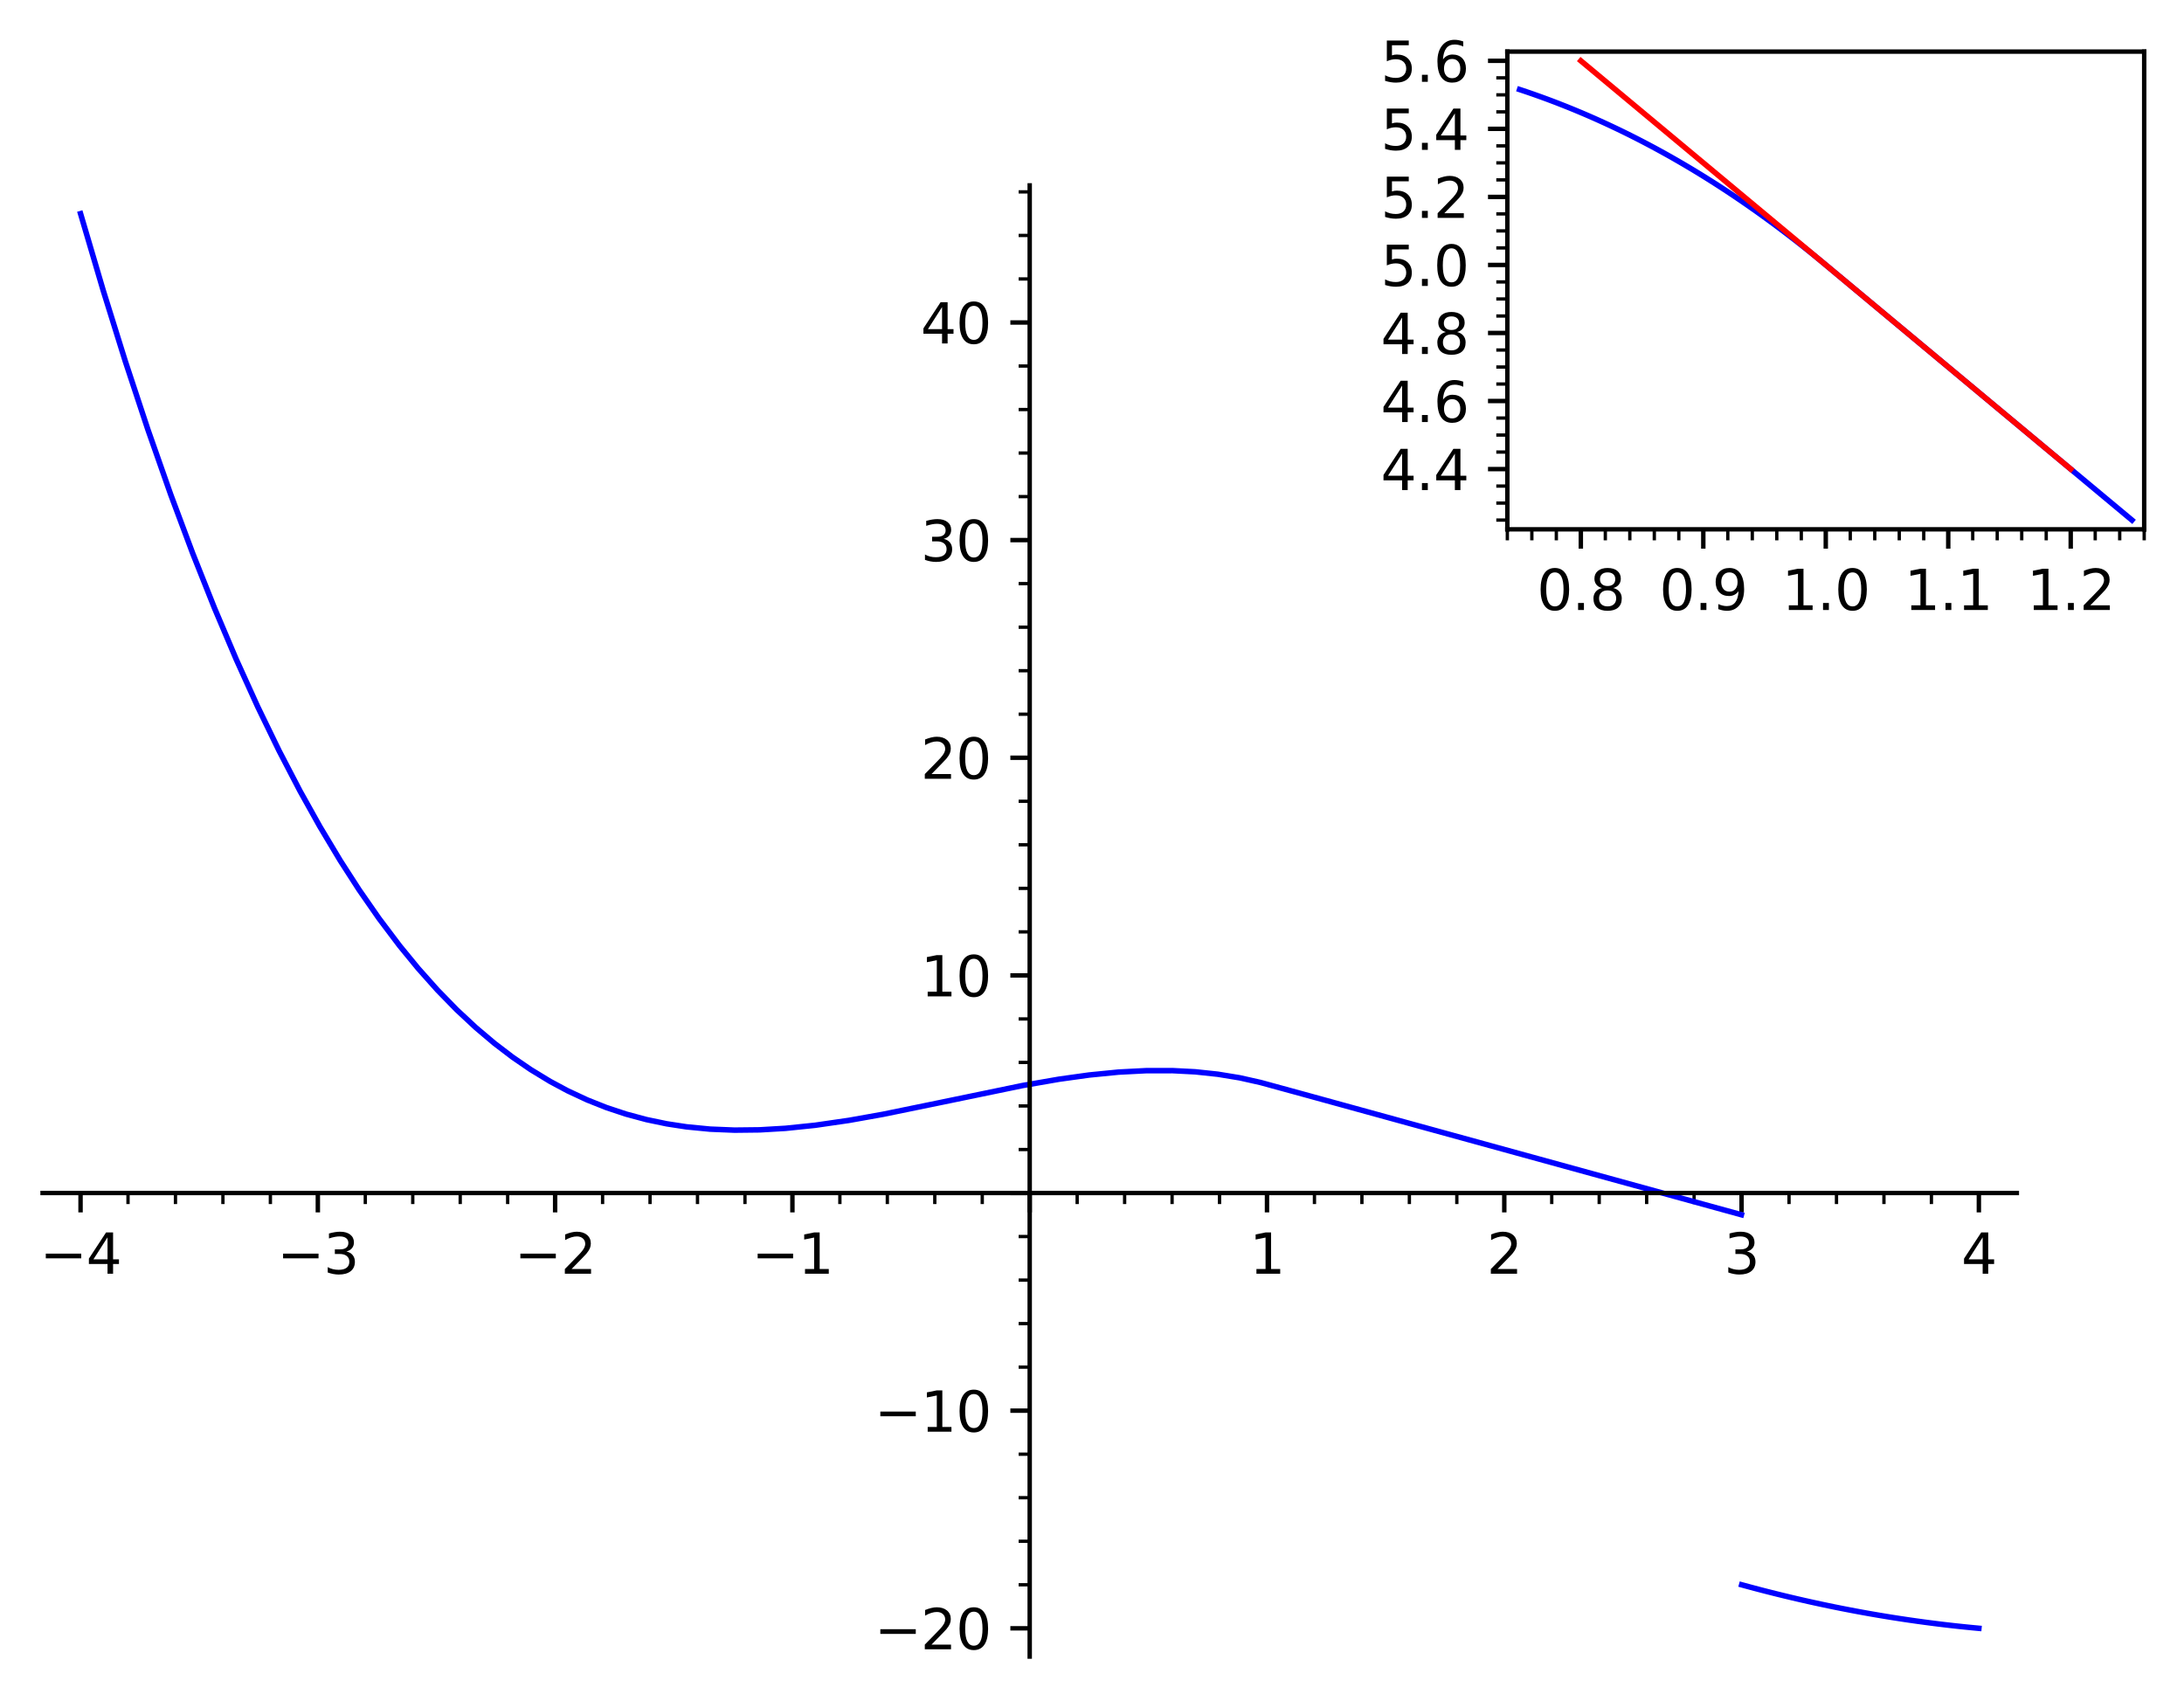 <?xml version="1.0" encoding="utf-8" standalone="no"?>
<!DOCTYPE svg PUBLIC "-//W3C//DTD SVG 1.1//EN"
  "http://www.w3.org/Graphics/SVG/1.1/DTD/svg11.dtd">
<svg xmlns:xlink="http://www.w3.org/1999/xlink" width="395.063pt" height="307.603pt" viewBox="0 0 395.063 307.603" xmlns="http://www.w3.org/2000/svg" version="1.1">
 <defs>
  <style type="text/css">*{stroke-linejoin: round; stroke-linecap: butt}</style>
 </defs>
 <g id="figure_1">
  <g id="patch_1">
   <path d="M 0 307.603 
L 395.063 307.603 
L 395.063 0 
L 0 0 
z
" style="fill: #ffffff"/>
  </g>
  <g id="axes_1">
   <g id="patch_2">
    <path d="M 7.703 299.642 
L 364.823 299.642 
L 364.823 33.53 
L 7.703 33.53 
z
" style="fill: #ffffff"/>
   </g>
   <g id="matplotlib.axis_1">
    <g id="xtick_1">
     <g id="line2d_1">
      <defs>
       <path id="m7dc0e9808e" d="M 0 0 
L 0 3.5 
" style="stroke: #000000; stroke-width: 0.8"/>
      </defs>
      <g>
       <use xlink:href="#m7dc0e9808e" x="14.571" y="215.793" style="stroke: #000000; stroke-width: 0.8"/>
      </g>
     </g>
     <g id="text_1">
      <!-- −4 -->
      <g transform="translate(7.2 230.391)scale(0.1 -0.1)">
       <defs>
        <path id="DejaVuSans-2212" d="M 678 2272 
L 4684 2272 
L 4684 1741 
L 678 1741 
L 678 2272 
z
" transform="scale(0.016)"/>
        <path id="DejaVuSans-34" d="M 2419 4116 
L 825 1625 
L 2419 1625 
L 2419 4116 
z
M 2253 4666 
L 3047 4666 
L 3047 1625 
L 3713 1625 
L 3713 1100 
L 3047 1100 
L 3047 0 
L 2419 0 
L 2419 1100 
L 313 1100 
L 313 1709 
L 2253 4666 
z
" transform="scale(0.016)"/>
       </defs>
       <use xlink:href="#DejaVuSans-2212"/>
       <use xlink:href="#DejaVuSans-34" x="83.789"/>
      </g>
     </g>
    </g>
    <g id="xtick_2">
     <g id="line2d_2">
      <g>
       <use xlink:href="#m7dc0e9808e" x="57.494" y="215.793" style="stroke: #000000; stroke-width: 0.8"/>
      </g>
     </g>
     <g id="text_2">
      <!-- −3 -->
      <g transform="translate(50.123 230.391)scale(0.1 -0.1)">
       <defs>
        <path id="DejaVuSans-33" d="M 2597 2516 
Q 3050 2419 3304 2112 
Q 3559 1806 3559 1356 
Q 3559 666 3084 287 
Q 2609 -91 1734 -91 
Q 1441 -91 1130 -33 
Q 819 25 488 141 
L 488 750 
Q 750 597 1062 519 
Q 1375 441 1716 441 
Q 2309 441 2620 675 
Q 2931 909 2931 1356 
Q 2931 1769 2642 2001 
Q 2353 2234 1838 2234 
L 1294 2234 
L 1294 2753 
L 1863 2753 
Q 2328 2753 2575 2939 
Q 2822 3125 2822 3475 
Q 2822 3834 2567 4026 
Q 2313 4219 1838 4219 
Q 1578 4219 1281 4162 
Q 984 4106 628 3988 
L 628 4550 
Q 988 4650 1302 4700 
Q 1616 4750 1894 4750 
Q 2613 4750 3031 4423 
Q 3450 4097 3450 3541 
Q 3450 3153 3228 2886 
Q 3006 2619 2597 2516 
z
" transform="scale(0.016)"/>
       </defs>
       <use xlink:href="#DejaVuSans-2212"/>
       <use xlink:href="#DejaVuSans-33" x="83.789"/>
      </g>
     </g>
    </g>
    <g id="xtick_3">
     <g id="line2d_3">
      <g>
       <use xlink:href="#m7dc0e9808e" x="100.417" y="215.793" style="stroke: #000000; stroke-width: 0.8"/>
      </g>
     </g>
     <g id="text_3">
      <!-- −2 -->
      <g transform="translate(93.046 230.391)scale(0.1 -0.1)">
       <defs>
        <path id="DejaVuSans-32" d="M 1228 531 
L 3431 531 
L 3431 0 
L 469 0 
L 469 531 
Q 828 903 1448 1529 
Q 2069 2156 2228 2338 
Q 2531 2678 2651 2914 
Q 2772 3150 2772 3378 
Q 2772 3750 2511 3984 
Q 2250 4219 1831 4219 
Q 1534 4219 1204 4116 
Q 875 4013 500 3803 
L 500 4441 
Q 881 4594 1212 4672 
Q 1544 4750 1819 4750 
Q 2544 4750 2975 4387 
Q 3406 4025 3406 3419 
Q 3406 3131 3298 2873 
Q 3191 2616 2906 2266 
Q 2828 2175 2409 1742 
Q 1991 1309 1228 531 
z
" transform="scale(0.016)"/>
       </defs>
       <use xlink:href="#DejaVuSans-2212"/>
       <use xlink:href="#DejaVuSans-32" x="83.789"/>
      </g>
     </g>
    </g>
    <g id="xtick_4">
     <g id="line2d_4">
      <g>
       <use xlink:href="#m7dc0e9808e" x="143.34" y="215.793" style="stroke: #000000; stroke-width: 0.8"/>
      </g>
     </g>
     <g id="text_4">
      <!-- −1 -->
      <g transform="translate(135.969 230.391)scale(0.1 -0.1)">
       <defs>
        <path id="DejaVuSans-31" d="M 794 531 
L 1825 531 
L 1825 4091 
L 703 3866 
L 703 4441 
L 1819 4666 
L 2450 4666 
L 2450 531 
L 3481 531 
L 3481 0 
L 794 0 
L 794 531 
z
" transform="scale(0.016)"/>
       </defs>
       <use xlink:href="#DejaVuSans-2212"/>
       <use xlink:href="#DejaVuSans-31" x="83.789"/>
      </g>
     </g>
    </g>
    <g id="xtick_5">
     <g id="line2d_5">
      <g>
       <use xlink:href="#m7dc0e9808e" x="186.263" y="215.793" style="stroke: #000000; stroke-width: 0.8"/>
      </g>
     </g>
    </g>
    <g id="xtick_6">
     <g id="line2d_6">
      <g>
       <use xlink:href="#m7dc0e9808e" x="229.186" y="215.793" style="stroke: #000000; stroke-width: 0.8"/>
      </g>
     </g>
     <g id="text_5">
      <!-- 1 -->
      <g transform="translate(226.005 230.391)scale(0.1 -0.1)">
       <use xlink:href="#DejaVuSans-31"/>
      </g>
     </g>
    </g>
    <g id="xtick_7">
     <g id="line2d_7">
      <g>
       <use xlink:href="#m7dc0e9808e" x="272.11" y="215.793" style="stroke: #000000; stroke-width: 0.8"/>
      </g>
     </g>
     <g id="text_6">
      <!-- 2 -->
      <g transform="translate(268.928 230.391)scale(0.1 -0.1)">
       <use xlink:href="#DejaVuSans-32"/>
      </g>
     </g>
    </g>
    <g id="xtick_8">
     <g id="line2d_8">
      <g>
       <use xlink:href="#m7dc0e9808e" x="315.033" y="215.793" style="stroke: #000000; stroke-width: 0.8"/>
      </g>
     </g>
     <g id="text_7">
      <!-- 3 -->
      <g transform="translate(311.851 230.391)scale(0.1 -0.1)">
       <use xlink:href="#DejaVuSans-33"/>
      </g>
     </g>
    </g>
    <g id="xtick_9">
     <g id="line2d_9">
      <g>
       <use xlink:href="#m7dc0e9808e" x="357.956" y="215.793" style="stroke: #000000; stroke-width: 0.8"/>
      </g>
     </g>
     <g id="text_8">
      <!-- 4 -->
      <g transform="translate(354.774 230.391)scale(0.1 -0.1)">
       <use xlink:href="#DejaVuSans-34"/>
      </g>
     </g>
    </g>
    <g id="xtick_10">
     <g id="line2d_10">
      <defs>
       <path id="mdee9c0d1fe" d="M 0 0 
L 0 2 
" style="stroke: #000000; stroke-width: 0.6"/>
      </defs>
      <g>
       <use xlink:href="#mdee9c0d1fe" x="23.156" y="215.793" style="stroke: #000000; stroke-width: 0.6"/>
      </g>
     </g>
    </g>
    <g id="xtick_11">
     <g id="line2d_11">
      <g>
       <use xlink:href="#mdee9c0d1fe" x="31.74" y="215.793" style="stroke: #000000; stroke-width: 0.6"/>
      </g>
     </g>
    </g>
    <g id="xtick_12">
     <g id="line2d_12">
      <g>
       <use xlink:href="#mdee9c0d1fe" x="40.325" y="215.793" style="stroke: #000000; stroke-width: 0.6"/>
      </g>
     </g>
    </g>
    <g id="xtick_13">
     <g id="line2d_13">
      <g>
       <use xlink:href="#mdee9c0d1fe" x="48.91" y="215.793" style="stroke: #000000; stroke-width: 0.6"/>
      </g>
     </g>
    </g>
    <g id="xtick_14">
     <g id="line2d_14">
      <g>
       <use xlink:href="#mdee9c0d1fe" x="66.079" y="215.793" style="stroke: #000000; stroke-width: 0.6"/>
      </g>
     </g>
    </g>
    <g id="xtick_15">
     <g id="line2d_15">
      <g>
       <use xlink:href="#mdee9c0d1fe" x="74.663" y="215.793" style="stroke: #000000; stroke-width: 0.6"/>
      </g>
     </g>
    </g>
    <g id="xtick_16">
     <g id="line2d_16">
      <g>
       <use xlink:href="#mdee9c0d1fe" x="83.248" y="215.793" style="stroke: #000000; stroke-width: 0.6"/>
      </g>
     </g>
    </g>
    <g id="xtick_17">
     <g id="line2d_17">
      <g>
       <use xlink:href="#mdee9c0d1fe" x="91.833" y="215.793" style="stroke: #000000; stroke-width: 0.6"/>
      </g>
     </g>
    </g>
    <g id="xtick_18">
     <g id="line2d_18">
      <g>
       <use xlink:href="#mdee9c0d1fe" x="109.002" y="215.793" style="stroke: #000000; stroke-width: 0.6"/>
      </g>
     </g>
    </g>
    <g id="xtick_19">
     <g id="line2d_19">
      <g>
       <use xlink:href="#mdee9c0d1fe" x="117.586" y="215.793" style="stroke: #000000; stroke-width: 0.6"/>
      </g>
     </g>
    </g>
    <g id="xtick_20">
     <g id="line2d_20">
      <g>
       <use xlink:href="#mdee9c0d1fe" x="126.171" y="215.793" style="stroke: #000000; stroke-width: 0.6"/>
      </g>
     </g>
    </g>
    <g id="xtick_21">
     <g id="line2d_21">
      <g>
       <use xlink:href="#mdee9c0d1fe" x="134.756" y="215.793" style="stroke: #000000; stroke-width: 0.6"/>
      </g>
     </g>
    </g>
    <g id="xtick_22">
     <g id="line2d_22">
      <g>
       <use xlink:href="#mdee9c0d1fe" x="151.925" y="215.793" style="stroke: #000000; stroke-width: 0.6"/>
      </g>
     </g>
    </g>
    <g id="xtick_23">
     <g id="line2d_23">
      <g>
       <use xlink:href="#mdee9c0d1fe" x="160.51" y="215.793" style="stroke: #000000; stroke-width: 0.6"/>
      </g>
     </g>
    </g>
    <g id="xtick_24">
     <g id="line2d_24">
      <g>
       <use xlink:href="#mdee9c0d1fe" x="169.094" y="215.793" style="stroke: #000000; stroke-width: 0.6"/>
      </g>
     </g>
    </g>
    <g id="xtick_25">
     <g id="line2d_25">
      <g>
       <use xlink:href="#mdee9c0d1fe" x="177.679" y="215.793" style="stroke: #000000; stroke-width: 0.6"/>
      </g>
     </g>
    </g>
    <g id="xtick_26">
     <g id="line2d_26">
      <g>
       <use xlink:href="#mdee9c0d1fe" x="194.848" y="215.793" style="stroke: #000000; stroke-width: 0.6"/>
      </g>
     </g>
    </g>
    <g id="xtick_27">
     <g id="line2d_27">
      <g>
       <use xlink:href="#mdee9c0d1fe" x="203.433" y="215.793" style="stroke: #000000; stroke-width: 0.6"/>
      </g>
     </g>
    </g>
    <g id="xtick_28">
     <g id="line2d_28">
      <g>
       <use xlink:href="#mdee9c0d1fe" x="212.017" y="215.793" style="stroke: #000000; stroke-width: 0.6"/>
      </g>
     </g>
    </g>
    <g id="xtick_29">
     <g id="line2d_29">
      <g>
       <use xlink:href="#mdee9c0d1fe" x="220.602" y="215.793" style="stroke: #000000; stroke-width: 0.6"/>
      </g>
     </g>
    </g>
    <g id="xtick_30">
     <g id="line2d_30">
      <g>
       <use xlink:href="#mdee9c0d1fe" x="237.771" y="215.793" style="stroke: #000000; stroke-width: 0.6"/>
      </g>
     </g>
    </g>
    <g id="xtick_31">
     <g id="line2d_31">
      <g>
       <use xlink:href="#mdee9c0d1fe" x="246.356" y="215.793" style="stroke: #000000; stroke-width: 0.6"/>
      </g>
     </g>
    </g>
    <g id="xtick_32">
     <g id="line2d_32">
      <g>
       <use xlink:href="#mdee9c0d1fe" x="254.94" y="215.793" style="stroke: #000000; stroke-width: 0.6"/>
      </g>
     </g>
    </g>
    <g id="xtick_33">
     <g id="line2d_33">
      <g>
       <use xlink:href="#mdee9c0d1fe" x="263.525" y="215.793" style="stroke: #000000; stroke-width: 0.6"/>
      </g>
     </g>
    </g>
    <g id="xtick_34">
     <g id="line2d_34">
      <g>
       <use xlink:href="#mdee9c0d1fe" x="280.694" y="215.793" style="stroke: #000000; stroke-width: 0.6"/>
      </g>
     </g>
    </g>
    <g id="xtick_35">
     <g id="line2d_35">
      <g>
       <use xlink:href="#mdee9c0d1fe" x="289.279" y="215.793" style="stroke: #000000; stroke-width: 0.6"/>
      </g>
     </g>
    </g>
    <g id="xtick_36">
     <g id="line2d_36">
      <g>
       <use xlink:href="#mdee9c0d1fe" x="297.863" y="215.793" style="stroke: #000000; stroke-width: 0.6"/>
      </g>
     </g>
    </g>
    <g id="xtick_37">
     <g id="line2d_37">
      <g>
       <use xlink:href="#mdee9c0d1fe" x="306.448" y="215.793" style="stroke: #000000; stroke-width: 0.6"/>
      </g>
     </g>
    </g>
    <g id="xtick_38">
     <g id="line2d_38">
      <g>
       <use xlink:href="#mdee9c0d1fe" x="323.617" y="215.793" style="stroke: #000000; stroke-width: 0.6"/>
      </g>
     </g>
    </g>
    <g id="xtick_39">
     <g id="line2d_39">
      <g>
       <use xlink:href="#mdee9c0d1fe" x="332.202" y="215.793" style="stroke: #000000; stroke-width: 0.6"/>
      </g>
     </g>
    </g>
    <g id="xtick_40">
     <g id="line2d_40">
      <g>
       <use xlink:href="#mdee9c0d1fe" x="340.786" y="215.793" style="stroke: #000000; stroke-width: 0.6"/>
      </g>
     </g>
    </g>
    <g id="xtick_41">
     <g id="line2d_41">
      <g>
       <use xlink:href="#mdee9c0d1fe" x="349.371" y="215.793" style="stroke: #000000; stroke-width: 0.6"/>
      </g>
     </g>
    </g>
   </g>
   <g id="matplotlib.axis_2">
    <g id="ytick_1">
     <g id="line2d_42">
      <defs>
       <path id="m6dda83e66e" d="M 0 0 
L -3.5 0 
" style="stroke: #000000; stroke-width: 0.8"/>
      </defs>
      <g>
       <use xlink:href="#m6dda83e66e" x="186.263" y="294.524" style="stroke: #000000; stroke-width: 0.8"/>
      </g>
     </g>
     <g id="text_9">
      <!-- −20 -->
      <g transform="translate(158.159 298.323)scale(0.1 -0.1)">
       <defs>
        <path id="DejaVuSans-30" d="M 2034 4250 
Q 1547 4250 1301 3770 
Q 1056 3291 1056 2328 
Q 1056 1369 1301 889 
Q 1547 409 2034 409 
Q 2525 409 2770 889 
Q 3016 1369 3016 2328 
Q 3016 3291 2770 3770 
Q 2525 4250 2034 4250 
z
M 2034 4750 
Q 2819 4750 3233 4129 
Q 3647 3509 3647 2328 
Q 3647 1150 3233 529 
Q 2819 -91 2034 -91 
Q 1250 -91 836 529 
Q 422 1150 422 2328 
Q 422 3509 836 4129 
Q 1250 4750 2034 4750 
z
" transform="scale(0.016)"/>
       </defs>
       <use xlink:href="#DejaVuSans-2212"/>
       <use xlink:href="#DejaVuSans-32" x="83.789"/>
       <use xlink:href="#DejaVuSans-30" x="147.412"/>
      </g>
     </g>
    </g>
    <g id="ytick_2">
     <g id="line2d_43">
      <g>
       <use xlink:href="#m6dda83e66e" x="186.263" y="255.158" style="stroke: #000000; stroke-width: 0.8"/>
      </g>
     </g>
     <g id="text_10">
      <!-- −10 -->
      <g transform="translate(158.159 258.958)scale(0.1 -0.1)">
       <use xlink:href="#DejaVuSans-2212"/>
       <use xlink:href="#DejaVuSans-31" x="83.789"/>
       <use xlink:href="#DejaVuSans-30" x="147.412"/>
      </g>
     </g>
    </g>
    <g id="ytick_3">
     <g id="line2d_44">
      <g>
       <use xlink:href="#m6dda83e66e" x="186.263" y="215.793" style="stroke: #000000; stroke-width: 0.8"/>
      </g>
     </g>
    </g>
    <g id="ytick_4">
     <g id="line2d_45">
      <g>
       <use xlink:href="#m6dda83e66e" x="186.263" y="176.427" style="stroke: #000000; stroke-width: 0.8"/>
      </g>
     </g>
     <g id="text_11">
      <!-- 10 -->
      <g transform="translate(166.538 180.226)scale(0.1 -0.1)">
       <use xlink:href="#DejaVuSans-31"/>
       <use xlink:href="#DejaVuSans-30" x="63.623"/>
      </g>
     </g>
    </g>
    <g id="ytick_5">
     <g id="line2d_46">
      <g>
       <use xlink:href="#m6dda83e66e" x="186.263" y="137.061" style="stroke: #000000; stroke-width: 0.8"/>
      </g>
     </g>
     <g id="text_12">
      <!-- 20 -->
      <g transform="translate(166.538 140.861)scale(0.1 -0.1)">
       <use xlink:href="#DejaVuSans-32"/>
       <use xlink:href="#DejaVuSans-30" x="63.623"/>
      </g>
     </g>
    </g>
    <g id="ytick_6">
     <g id="line2d_47">
      <g>
       <use xlink:href="#m6dda83e66e" x="186.263" y="97.696" style="stroke: #000000; stroke-width: 0.8"/>
      </g>
     </g>
     <g id="text_13">
      <!-- 30 -->
      <g transform="translate(166.538 101.495)scale(0.1 -0.1)">
       <use xlink:href="#DejaVuSans-33"/>
       <use xlink:href="#DejaVuSans-30" x="63.623"/>
      </g>
     </g>
    </g>
    <g id="ytick_7">
     <g id="line2d_48">
      <g>
       <use xlink:href="#m6dda83e66e" x="186.263" y="58.33" style="stroke: #000000; stroke-width: 0.8"/>
      </g>
     </g>
     <g id="text_14">
      <!-- 40 -->
      <g transform="translate(166.538 62.129)scale(0.1 -0.1)">
       <use xlink:href="#DejaVuSans-34"/>
       <use xlink:href="#DejaVuSans-30" x="63.623"/>
      </g>
     </g>
    </g>
    <g id="ytick_8">
     <g id="line2d_49">
      <defs>
       <path id="m996718f9a1" d="M 0 0 
L -2 0 
" style="stroke: #000000; stroke-width: 0.6"/>
      </defs>
      <g>
       <use xlink:href="#m996718f9a1" x="186.263" y="286.651" style="stroke: #000000; stroke-width: 0.6"/>
      </g>
     </g>
    </g>
    <g id="ytick_9">
     <g id="line2d_50">
      <g>
       <use xlink:href="#m996718f9a1" x="186.263" y="278.778" style="stroke: #000000; stroke-width: 0.6"/>
      </g>
     </g>
    </g>
    <g id="ytick_10">
     <g id="line2d_51">
      <g>
       <use xlink:href="#m996718f9a1" x="186.263" y="270.905" style="stroke: #000000; stroke-width: 0.6"/>
      </g>
     </g>
    </g>
    <g id="ytick_11">
     <g id="line2d_52">
      <g>
       <use xlink:href="#m996718f9a1" x="186.263" y="263.032" style="stroke: #000000; stroke-width: 0.6"/>
      </g>
     </g>
    </g>
    <g id="ytick_12">
     <g id="line2d_53">
      <g>
       <use xlink:href="#m996718f9a1" x="186.263" y="247.285" style="stroke: #000000; stroke-width: 0.6"/>
      </g>
     </g>
    </g>
    <g id="ytick_13">
     <g id="line2d_54">
      <g>
       <use xlink:href="#m996718f9a1" x="186.263" y="239.412" style="stroke: #000000; stroke-width: 0.6"/>
      </g>
     </g>
    </g>
    <g id="ytick_14">
     <g id="line2d_55">
      <g>
       <use xlink:href="#m996718f9a1" x="186.263" y="231.539" style="stroke: #000000; stroke-width: 0.6"/>
      </g>
     </g>
    </g>
    <g id="ytick_15">
     <g id="line2d_56">
      <g>
       <use xlink:href="#m996718f9a1" x="186.263" y="223.666" style="stroke: #000000; stroke-width: 0.6"/>
      </g>
     </g>
    </g>
    <g id="ytick_16">
     <g id="line2d_57">
      <g>
       <use xlink:href="#m996718f9a1" x="186.263" y="207.92" style="stroke: #000000; stroke-width: 0.6"/>
      </g>
     </g>
    </g>
    <g id="ytick_17">
     <g id="line2d_58">
      <g>
       <use xlink:href="#m996718f9a1" x="186.263" y="200.047" style="stroke: #000000; stroke-width: 0.6"/>
      </g>
     </g>
    </g>
    <g id="ytick_18">
     <g id="line2d_59">
      <g>
       <use xlink:href="#m996718f9a1" x="186.263" y="192.173" style="stroke: #000000; stroke-width: 0.6"/>
      </g>
     </g>
    </g>
    <g id="ytick_19">
     <g id="line2d_60">
      <g>
       <use xlink:href="#m996718f9a1" x="186.263" y="184.3" style="stroke: #000000; stroke-width: 0.6"/>
      </g>
     </g>
    </g>
    <g id="ytick_20">
     <g id="line2d_61">
      <g>
       <use xlink:href="#m996718f9a1" x="186.263" y="168.554" style="stroke: #000000; stroke-width: 0.6"/>
      </g>
     </g>
    </g>
    <g id="ytick_21">
     <g id="line2d_62">
      <g>
       <use xlink:href="#m996718f9a1" x="186.263" y="160.681" style="stroke: #000000; stroke-width: 0.6"/>
      </g>
     </g>
    </g>
    <g id="ytick_22">
     <g id="line2d_63">
      <g>
       <use xlink:href="#m996718f9a1" x="186.263" y="152.808" style="stroke: #000000; stroke-width: 0.6"/>
      </g>
     </g>
    </g>
    <g id="ytick_23">
     <g id="line2d_64">
      <g>
       <use xlink:href="#m996718f9a1" x="186.263" y="144.935" style="stroke: #000000; stroke-width: 0.6"/>
      </g>
     </g>
    </g>
    <g id="ytick_24">
     <g id="line2d_65">
      <g>
       <use xlink:href="#m996718f9a1" x="186.263" y="129.188" style="stroke: #000000; stroke-width: 0.6"/>
      </g>
     </g>
    </g>
    <g id="ytick_25">
     <g id="line2d_66">
      <g>
       <use xlink:href="#m996718f9a1" x="186.263" y="121.315" style="stroke: #000000; stroke-width: 0.6"/>
      </g>
     </g>
    </g>
    <g id="ytick_26">
     <g id="line2d_67">
      <g>
       <use xlink:href="#m996718f9a1" x="186.263" y="113.442" style="stroke: #000000; stroke-width: 0.6"/>
      </g>
     </g>
    </g>
    <g id="ytick_27">
     <g id="line2d_68">
      <g>
       <use xlink:href="#m996718f9a1" x="186.263" y="105.569" style="stroke: #000000; stroke-width: 0.6"/>
      </g>
     </g>
    </g>
    <g id="ytick_28">
     <g id="line2d_69">
      <g>
       <use xlink:href="#m996718f9a1" x="186.263" y="89.823" style="stroke: #000000; stroke-width: 0.6"/>
      </g>
     </g>
    </g>
    <g id="ytick_29">
     <g id="line2d_70">
      <g>
       <use xlink:href="#m996718f9a1" x="186.263" y="81.949" style="stroke: #000000; stroke-width: 0.6"/>
      </g>
     </g>
    </g>
    <g id="ytick_30">
     <g id="line2d_71">
      <g>
       <use xlink:href="#m996718f9a1" x="186.263" y="74.076" style="stroke: #000000; stroke-width: 0.6"/>
      </g>
     </g>
    </g>
    <g id="ytick_31">
     <g id="line2d_72">
      <g>
       <use xlink:href="#m996718f9a1" x="186.263" y="66.203" style="stroke: #000000; stroke-width: 0.6"/>
      </g>
     </g>
    </g>
    <g id="ytick_32">
     <g id="line2d_73">
      <g>
       <use xlink:href="#m996718f9a1" x="186.263" y="50.457" style="stroke: #000000; stroke-width: 0.6"/>
      </g>
     </g>
    </g>
    <g id="ytick_33">
     <g id="line2d_74">
      <g>
       <use xlink:href="#m996718f9a1" x="186.263" y="42.584" style="stroke: #000000; stroke-width: 0.6"/>
      </g>
     </g>
    </g>
    <g id="ytick_34">
     <g id="line2d_75">
      <g>
       <use xlink:href="#m996718f9a1" x="186.263" y="34.711" style="stroke: #000000; stroke-width: 0.6"/>
      </g>
     </g>
    </g>
   </g>
   <g id="line2d_76">
    <path d="M 14.571 38.647 
L 18.672 52.548 
L 22.658 65.321 
L 26.755 77.71 
L 30.878 89.444 
L 34.859 100.094 
L 38.803 110.005 
L 42.717 119.228 
L 46.612 127.821 
L 50.486 135.803 
L 54.276 143.085 
L 57.857 149.5 
L 61.549 155.659 
L 64.958 160.946 
L 68.569 166.14 
L 72.29 171.073 
L 75.644 175.164 
L 79.118 179.062 
L 82.615 182.647 
L 86.075 185.873 
L 89.436 188.713 
L 92.721 191.22 
L 95.966 193.444 
L 99.501 195.597 
L 102.655 197.288 
L 106.222 198.954 
L 109.662 200.323 
L 113.25 201.517 
L 116.934 202.508 
L 120.616 203.276 
L 124.179 203.821 
L 128.465 204.238 
L 132.874 204.418 
L 137.411 204.366 
L 142.097 204.09 
L 147.461 203.536 
L 153.577 202.65 
L 159.695 201.558 
L 169.835 199.479 
L 184.996 196.346 
L 191.597 195.2 
L 197.017 194.446 
L 202.33 193.921 
L 207.427 193.657 
L 212.068 193.655 
L 216.215 193.87 
L 220.279 194.302 
L 224.251 194.954 
L 227.992 195.793 
L 235.796 197.928 
L 314.999 219.72 
L 314.999 219.72 
" clip-path="url(#p578e640adc)" style="fill: none; stroke: #0000ff; stroke-linecap: square"/>
   </g>
   <g id="line2d_77">
    <path d="M 315.051 286.656 
L 315.103 286.67 
L 315.376 286.745 
L 316.372 287.016 
L 317.368 287.282 
L 318.47 287.572 
L 319.431 287.82 
L 320.391 288.064 
L 321.391 288.314 
L 322.776 288.653 
L 324.16 288.984 
L 325.001 289.181 
L 326.342 289.489 
L 327.682 289.79 
L 328.38 289.943 
L 329.919 290.273 
L 330.849 290.468 
L 331.78 290.66 
L 333.263 290.957 
L 334.728 291.241 
L 335.784 291.44 
L 336.839 291.635 
L 338.13 291.866 
L 339.753 292.147 
L 341.377 292.416 
L 342.186 292.547 
L 343.496 292.751 
L 344.394 292.887 
L 345.292 293.02 
L 346.751 293.228 
L 348.21 293.427 
L 349.861 293.642 
L 350.776 293.756 
L 352.015 293.904 
L 353.255 294.046 
L 354.147 294.144 
L 355.038 294.238 
L 355.828 294.319 
L 356.892 294.424 
L 357.956 294.524 
" clip-path="url(#p578e640adc)" style="fill: none; stroke: #0000ff; stroke-linecap: square"/>
   </g>
   <g id="patch_3">
    <path d="M 186.263 299.642 
L 186.263 33.53 
" style="fill: none; stroke: #000000; stroke-width: 0.8; stroke-linejoin: miter; stroke-linecap: square"/>
   </g>
   <g id="patch_4">
    <path d="M 7.703 215.793 
L 364.823 215.793 
" style="fill: none; stroke: #000000; stroke-width: 0.8; stroke-linejoin: miter; stroke-linecap: square"/>
   </g>
  </g>
  <g id="axes_2">
   <g id="patch_5">
    <path d="M 272.663 95.738 
L 387.863 95.738 
L 387.863 9.338 
L 272.663 9.338 
L 272.663 95.738 
z
" style="fill: none"/>
   </g>
   <g id="matplotlib.axis_3">
    <g id="xtick_42">
     <g id="line2d_78">
      <g>
       <use xlink:href="#m7dc0e9808e" x="285.956" y="95.738" style="stroke: #000000; stroke-width: 0.8"/>
      </g>
     </g>
     <g id="text_15">
      <!-- 0.8 -->
      <g transform="translate(278.004 110.336)scale(0.1 -0.1)">
       <defs>
        <path id="DejaVuSans-2e" d="M 684 794 
L 1344 794 
L 1344 0 
L 684 0 
L 684 794 
z
" transform="scale(0.016)"/>
        <path id="DejaVuSans-38" d="M 2034 2216 
Q 1584 2216 1326 1975 
Q 1069 1734 1069 1313 
Q 1069 891 1326 650 
Q 1584 409 2034 409 
Q 2484 409 2743 651 
Q 3003 894 3003 1313 
Q 3003 1734 2745 1975 
Q 2488 2216 2034 2216 
z
M 1403 2484 
Q 997 2584 770 2862 
Q 544 3141 544 3541 
Q 544 4100 942 4425 
Q 1341 4750 2034 4750 
Q 2731 4750 3128 4425 
Q 3525 4100 3525 3541 
Q 3525 3141 3298 2862 
Q 3072 2584 2669 2484 
Q 3125 2378 3379 2068 
Q 3634 1759 3634 1313 
Q 3634 634 3220 271 
Q 2806 -91 2034 -91 
Q 1263 -91 848 271 
Q 434 634 434 1313 
Q 434 1759 690 2068 
Q 947 2378 1403 2484 
z
M 1172 3481 
Q 1172 3119 1398 2916 
Q 1625 2713 2034 2713 
Q 2441 2713 2670 2916 
Q 2900 3119 2900 3481 
Q 2900 3844 2670 4047 
Q 2441 4250 2034 4250 
Q 1625 4250 1398 4047 
Q 1172 3844 1172 3481 
z
" transform="scale(0.016)"/>
       </defs>
       <use xlink:href="#DejaVuSans-30"/>
       <use xlink:href="#DejaVuSans-2e" x="63.623"/>
       <use xlink:href="#DejaVuSans-38" x="95.41"/>
      </g>
     </g>
    </g>
    <g id="xtick_43">
     <g id="line2d_79">
      <g>
       <use xlink:href="#m7dc0e9808e" x="308.11" y="95.738" style="stroke: #000000; stroke-width: 0.8"/>
      </g>
     </g>
     <g id="text_16">
      <!-- 0.9 -->
      <g transform="translate(300.158 110.336)scale(0.1 -0.1)">
       <defs>
        <path id="DejaVuSans-39" d="M 703 97 
L 703 672 
Q 941 559 1184 500 
Q 1428 441 1663 441 
Q 2288 441 2617 861 
Q 2947 1281 2994 2138 
Q 2813 1869 2534 1725 
Q 2256 1581 1919 1581 
Q 1219 1581 811 2004 
Q 403 2428 403 3163 
Q 403 3881 828 4315 
Q 1253 4750 1959 4750 
Q 2769 4750 3195 4129 
Q 3622 3509 3622 2328 
Q 3622 1225 3098 567 
Q 2575 -91 1691 -91 
Q 1453 -91 1209 -44 
Q 966 3 703 97 
z
M 1959 2075 
Q 2384 2075 2632 2365 
Q 2881 2656 2881 3163 
Q 2881 3666 2632 3958 
Q 2384 4250 1959 4250 
Q 1534 4250 1286 3958 
Q 1038 3666 1038 3163 
Q 1038 2656 1286 2365 
Q 1534 2075 1959 2075 
z
" transform="scale(0.016)"/>
       </defs>
       <use xlink:href="#DejaVuSans-30"/>
       <use xlink:href="#DejaVuSans-2e" x="63.623"/>
       <use xlink:href="#DejaVuSans-39" x="95.41"/>
      </g>
     </g>
    </g>
    <g id="xtick_44">
     <g id="line2d_80">
      <g>
       <use xlink:href="#m7dc0e9808e" x="330.263" y="95.738" style="stroke: #000000; stroke-width: 0.8"/>
      </g>
     </g>
     <g id="text_17">
      <!-- 1.0 -->
      <g transform="translate(322.312 110.336)scale(0.1 -0.1)">
       <use xlink:href="#DejaVuSans-31"/>
       <use xlink:href="#DejaVuSans-2e" x="63.623"/>
       <use xlink:href="#DejaVuSans-30" x="95.41"/>
      </g>
     </g>
    </g>
    <g id="xtick_45">
     <g id="line2d_81">
      <g>
       <use xlink:href="#m7dc0e9808e" x="352.417" y="95.738" style="stroke: #000000; stroke-width: 0.8"/>
      </g>
     </g>
     <g id="text_18">
      <!-- 1.1 -->
      <g transform="translate(344.466 110.336)scale(0.1 -0.1)">
       <use xlink:href="#DejaVuSans-31"/>
       <use xlink:href="#DejaVuSans-2e" x="63.623"/>
       <use xlink:href="#DejaVuSans-31" x="95.41"/>
      </g>
     </g>
    </g>
    <g id="xtick_46">
     <g id="line2d_82">
      <g>
       <use xlink:href="#m7dc0e9808e" x="374.571" y="95.738" style="stroke: #000000; stroke-width: 0.8"/>
      </g>
     </g>
     <g id="text_19">
      <!-- 1.2 -->
      <g transform="translate(366.62 110.336)scale(0.1 -0.1)">
       <use xlink:href="#DejaVuSans-31"/>
       <use xlink:href="#DejaVuSans-2e" x="63.623"/>
       <use xlink:href="#DejaVuSans-32" x="95.41"/>
      </g>
     </g>
    </g>
    <g id="xtick_47">
     <g id="line2d_83">
      <g>
       <use xlink:href="#mdee9c0d1fe" x="272.663" y="95.738" style="stroke: #000000; stroke-width: 0.6"/>
      </g>
     </g>
    </g>
    <g id="xtick_48">
     <g id="line2d_84">
      <g>
       <use xlink:href="#mdee9c0d1fe" x="277.094" y="95.738" style="stroke: #000000; stroke-width: 0.6"/>
      </g>
     </g>
    </g>
    <g id="xtick_49">
     <g id="line2d_85">
      <g>
       <use xlink:href="#mdee9c0d1fe" x="281.525" y="95.738" style="stroke: #000000; stroke-width: 0.6"/>
      </g>
     </g>
    </g>
    <g id="xtick_50">
     <g id="line2d_86">
      <g>
       <use xlink:href="#mdee9c0d1fe" x="290.386" y="95.738" style="stroke: #000000; stroke-width: 0.6"/>
      </g>
     </g>
    </g>
    <g id="xtick_51">
     <g id="line2d_87">
      <g>
       <use xlink:href="#mdee9c0d1fe" x="294.817" y="95.738" style="stroke: #000000; stroke-width: 0.6"/>
      </g>
     </g>
    </g>
    <g id="xtick_52">
     <g id="line2d_88">
      <g>
       <use xlink:href="#mdee9c0d1fe" x="299.248" y="95.738" style="stroke: #000000; stroke-width: 0.6"/>
      </g>
     </g>
    </g>
    <g id="xtick_53">
     <g id="line2d_89">
      <g>
       <use xlink:href="#mdee9c0d1fe" x="303.679" y="95.738" style="stroke: #000000; stroke-width: 0.6"/>
      </g>
     </g>
    </g>
    <g id="xtick_54">
     <g id="line2d_90">
      <g>
       <use xlink:href="#mdee9c0d1fe" x="312.54" y="95.738" style="stroke: #000000; stroke-width: 0.6"/>
      </g>
     </g>
    </g>
    <g id="xtick_55">
     <g id="line2d_91">
      <g>
       <use xlink:href="#mdee9c0d1fe" x="316.971" y="95.738" style="stroke: #000000; stroke-width: 0.6"/>
      </g>
     </g>
    </g>
    <g id="xtick_56">
     <g id="line2d_92">
      <g>
       <use xlink:href="#mdee9c0d1fe" x="321.402" y="95.738" style="stroke: #000000; stroke-width: 0.6"/>
      </g>
     </g>
    </g>
    <g id="xtick_57">
     <g id="line2d_93">
      <g>
       <use xlink:href="#mdee9c0d1fe" x="325.833" y="95.738" style="stroke: #000000; stroke-width: 0.6"/>
      </g>
     </g>
    </g>
    <g id="xtick_58">
     <g id="line2d_94">
      <g>
       <use xlink:href="#mdee9c0d1fe" x="334.694" y="95.738" style="stroke: #000000; stroke-width: 0.6"/>
      </g>
     </g>
    </g>
    <g id="xtick_59">
     <g id="line2d_95">
      <g>
       <use xlink:href="#mdee9c0d1fe" x="339.125" y="95.738" style="stroke: #000000; stroke-width: 0.6"/>
      </g>
     </g>
    </g>
    <g id="xtick_60">
     <g id="line2d_96">
      <g>
       <use xlink:href="#mdee9c0d1fe" x="343.556" y="95.738" style="stroke: #000000; stroke-width: 0.6"/>
      </g>
     </g>
    </g>
    <g id="xtick_61">
     <g id="line2d_97">
      <g>
       <use xlink:href="#mdee9c0d1fe" x="347.986" y="95.738" style="stroke: #000000; stroke-width: 0.6"/>
      </g>
     </g>
    </g>
    <g id="xtick_62">
     <g id="line2d_98">
      <g>
       <use xlink:href="#mdee9c0d1fe" x="356.848" y="95.738" style="stroke: #000000; stroke-width: 0.6"/>
      </g>
     </g>
    </g>
    <g id="xtick_63">
     <g id="line2d_99">
      <g>
       <use xlink:href="#mdee9c0d1fe" x="361.279" y="95.738" style="stroke: #000000; stroke-width: 0.6"/>
      </g>
     </g>
    </g>
    <g id="xtick_64">
     <g id="line2d_100">
      <g>
       <use xlink:href="#mdee9c0d1fe" x="365.71" y="95.738" style="stroke: #000000; stroke-width: 0.6"/>
      </g>
     </g>
    </g>
    <g id="xtick_65">
     <g id="line2d_101">
      <g>
       <use xlink:href="#mdee9c0d1fe" x="370.14" y="95.738" style="stroke: #000000; stroke-width: 0.6"/>
      </g>
     </g>
    </g>
    <g id="xtick_66">
     <g id="line2d_102">
      <g>
       <use xlink:href="#mdee9c0d1fe" x="379.002" y="95.738" style="stroke: #000000; stroke-width: 0.6"/>
      </g>
     </g>
    </g>
    <g id="xtick_67">
     <g id="line2d_103">
      <g>
       <use xlink:href="#mdee9c0d1fe" x="383.433" y="95.738" style="stroke: #000000; stroke-width: 0.6"/>
      </g>
     </g>
    </g>
    <g id="xtick_68">
     <g id="line2d_104">
      <g>
       <use xlink:href="#mdee9c0d1fe" x="387.863" y="95.738" style="stroke: #000000; stroke-width: 0.6"/>
      </g>
     </g>
    </g>
   </g>
   <g id="matplotlib.axis_4">
    <g id="ytick_35">
     <g id="line2d_105">
      <g>
       <use xlink:href="#m6dda83e66e" x="272.663" y="84.845" style="stroke: #000000; stroke-width: 0.8"/>
      </g>
     </g>
     <g id="text_20">
      <!-- 4.4 -->
      <g transform="translate(249.76 88.645)scale(0.1 -0.1)">
       <use xlink:href="#DejaVuSans-34"/>
       <use xlink:href="#DejaVuSans-2e" x="63.623"/>
       <use xlink:href="#DejaVuSans-34" x="95.41"/>
      </g>
     </g>
    </g>
    <g id="ytick_36">
     <g id="line2d_106">
      <g>
       <use xlink:href="#m6dda83e66e" x="272.663" y="72.538" style="stroke: #000000; stroke-width: 0.8"/>
      </g>
     </g>
     <g id="text_21">
      <!-- 4.6 -->
      <g transform="translate(249.76 76.337)scale(0.1 -0.1)">
       <defs>
        <path id="DejaVuSans-36" d="M 2113 2584 
Q 1688 2584 1439 2293 
Q 1191 2003 1191 1497 
Q 1191 994 1439 701 
Q 1688 409 2113 409 
Q 2538 409 2786 701 
Q 3034 994 3034 1497 
Q 3034 2003 2786 2293 
Q 2538 2584 2113 2584 
z
M 3366 4563 
L 3366 3988 
Q 3128 4100 2886 4159 
Q 2644 4219 2406 4219 
Q 1781 4219 1451 3797 
Q 1122 3375 1075 2522 
Q 1259 2794 1537 2939 
Q 1816 3084 2150 3084 
Q 2853 3084 3261 2657 
Q 3669 2231 3669 1497 
Q 3669 778 3244 343 
Q 2819 -91 2113 -91 
Q 1303 -91 875 529 
Q 447 1150 447 2328 
Q 447 3434 972 4092 
Q 1497 4750 2381 4750 
Q 2619 4750 2861 4703 
Q 3103 4656 3366 4563 
z
" transform="scale(0.016)"/>
       </defs>
       <use xlink:href="#DejaVuSans-34"/>
       <use xlink:href="#DejaVuSans-2e" x="63.623"/>
       <use xlink:href="#DejaVuSans-36" x="95.41"/>
      </g>
     </g>
    </g>
    <g id="ytick_37">
     <g id="line2d_107">
      <g>
       <use xlink:href="#m6dda83e66e" x="272.663" y="60.23" style="stroke: #000000; stroke-width: 0.8"/>
      </g>
     </g>
     <g id="text_22">
      <!-- 4.8 -->
      <g transform="translate(249.76 64.029)scale(0.1 -0.1)">
       <use xlink:href="#DejaVuSans-34"/>
       <use xlink:href="#DejaVuSans-2e" x="63.623"/>
       <use xlink:href="#DejaVuSans-38" x="95.41"/>
      </g>
     </g>
    </g>
    <g id="ytick_38">
     <g id="line2d_108">
      <g>
       <use xlink:href="#m6dda83e66e" x="272.663" y="47.922" style="stroke: #000000; stroke-width: 0.8"/>
      </g>
     </g>
     <g id="text_23">
      <!-- 5.0 -->
      <g transform="translate(249.76 51.722)scale(0.1 -0.1)">
       <defs>
        <path id="DejaVuSans-35" d="M 691 4666 
L 3169 4666 
L 3169 4134 
L 1269 4134 
L 1269 2991 
Q 1406 3038 1543 3061 
Q 1681 3084 1819 3084 
Q 2600 3084 3056 2656 
Q 3513 2228 3513 1497 
Q 3513 744 3044 326 
Q 2575 -91 1722 -91 
Q 1428 -91 1123 -41 
Q 819 9 494 109 
L 494 744 
Q 775 591 1075 516 
Q 1375 441 1709 441 
Q 2250 441 2565 725 
Q 2881 1009 2881 1497 
Q 2881 1984 2565 2268 
Q 2250 2553 1709 2553 
Q 1456 2553 1204 2497 
Q 953 2441 691 2322 
L 691 4666 
z
" transform="scale(0.016)"/>
       </defs>
       <use xlink:href="#DejaVuSans-35"/>
       <use xlink:href="#DejaVuSans-2e" x="63.623"/>
       <use xlink:href="#DejaVuSans-30" x="95.41"/>
      </g>
     </g>
    </g>
    <g id="ytick_39">
     <g id="line2d_109">
      <g>
       <use xlink:href="#m6dda83e66e" x="272.663" y="35.615" style="stroke: #000000; stroke-width: 0.8"/>
      </g>
     </g>
     <g id="text_24">
      <!-- 5.2 -->
      <g transform="translate(249.76 39.414)scale(0.1 -0.1)">
       <use xlink:href="#DejaVuSans-35"/>
       <use xlink:href="#DejaVuSans-2e" x="63.623"/>
       <use xlink:href="#DejaVuSans-32" x="95.41"/>
      </g>
     </g>
    </g>
    <g id="ytick_40">
     <g id="line2d_110">
      <g>
       <use xlink:href="#m6dda83e66e" x="272.663" y="23.307" style="stroke: #000000; stroke-width: 0.8"/>
      </g>
     </g>
     <g id="text_25">
      <!-- 5.4 -->
      <g transform="translate(249.76 27.106)scale(0.1 -0.1)">
       <use xlink:href="#DejaVuSans-35"/>
       <use xlink:href="#DejaVuSans-2e" x="63.623"/>
       <use xlink:href="#DejaVuSans-34" x="95.41"/>
      </g>
     </g>
    </g>
    <g id="ytick_41">
     <g id="line2d_111">
      <g>
       <use xlink:href="#m6dda83e66e" x="272.663" y="10.999" style="stroke: #000000; stroke-width: 0.8"/>
      </g>
     </g>
     <g id="text_26">
      <!-- 5.6 -->
      <g transform="translate(249.76 14.798)scale(0.1 -0.1)">
       <use xlink:href="#DejaVuSans-35"/>
       <use xlink:href="#DejaVuSans-2e" x="63.623"/>
       <use xlink:href="#DejaVuSans-36" x="95.41"/>
      </g>
     </g>
    </g>
    <g id="ytick_42">
     <g id="line2d_112">
      <g>
       <use xlink:href="#m996718f9a1" x="272.663" y="94.076" style="stroke: #000000; stroke-width: 0.6"/>
      </g>
     </g>
    </g>
    <g id="ytick_43">
     <g id="line2d_113">
      <g>
       <use xlink:href="#m996718f9a1" x="272.663" y="90.999" style="stroke: #000000; stroke-width: 0.6"/>
      </g>
     </g>
    </g>
    <g id="ytick_44">
     <g id="line2d_114">
      <g>
       <use xlink:href="#m996718f9a1" x="272.663" y="87.922" style="stroke: #000000; stroke-width: 0.6"/>
      </g>
     </g>
    </g>
    <g id="ytick_45">
     <g id="line2d_115">
      <g>
       <use xlink:href="#m996718f9a1" x="272.663" y="81.768" style="stroke: #000000; stroke-width: 0.6"/>
      </g>
     </g>
    </g>
    <g id="ytick_46">
     <g id="line2d_116">
      <g>
       <use xlink:href="#m996718f9a1" x="272.663" y="78.692" style="stroke: #000000; stroke-width: 0.6"/>
      </g>
     </g>
    </g>
    <g id="ytick_47">
     <g id="line2d_117">
      <g>
       <use xlink:href="#m996718f9a1" x="272.663" y="75.615" style="stroke: #000000; stroke-width: 0.6"/>
      </g>
     </g>
    </g>
    <g id="ytick_48">
     <g id="line2d_118">
      <g>
       <use xlink:href="#m996718f9a1" x="272.663" y="69.461" style="stroke: #000000; stroke-width: 0.6"/>
      </g>
     </g>
    </g>
    <g id="ytick_49">
     <g id="line2d_119">
      <g>
       <use xlink:href="#m996718f9a1" x="272.663" y="66.384" style="stroke: #000000; stroke-width: 0.6"/>
      </g>
     </g>
    </g>
    <g id="ytick_50">
     <g id="line2d_120">
      <g>
       <use xlink:href="#m996718f9a1" x="272.663" y="63.307" style="stroke: #000000; stroke-width: 0.6"/>
      </g>
     </g>
    </g>
    <g id="ytick_51">
     <g id="line2d_121">
      <g>
       <use xlink:href="#m996718f9a1" x="272.663" y="57.153" style="stroke: #000000; stroke-width: 0.6"/>
      </g>
     </g>
    </g>
    <g id="ytick_52">
     <g id="line2d_122">
      <g>
       <use xlink:href="#m996718f9a1" x="272.663" y="54.076" style="stroke: #000000; stroke-width: 0.6"/>
      </g>
     </g>
    </g>
    <g id="ytick_53">
     <g id="line2d_123">
      <g>
       <use xlink:href="#m996718f9a1" x="272.663" y="50.999" style="stroke: #000000; stroke-width: 0.6"/>
      </g>
     </g>
    </g>
    <g id="ytick_54">
     <g id="line2d_124">
      <g>
       <use xlink:href="#m996718f9a1" x="272.663" y="44.845" style="stroke: #000000; stroke-width: 0.6"/>
      </g>
     </g>
    </g>
    <g id="ytick_55">
     <g id="line2d_125">
      <g>
       <use xlink:href="#m996718f9a1" x="272.663" y="41.768" style="stroke: #000000; stroke-width: 0.6"/>
      </g>
     </g>
    </g>
    <g id="ytick_56">
     <g id="line2d_126">
      <g>
       <use xlink:href="#m996718f9a1" x="272.663" y="38.692" style="stroke: #000000; stroke-width: 0.6"/>
      </g>
     </g>
    </g>
    <g id="ytick_57">
     <g id="line2d_127">
      <g>
       <use xlink:href="#m996718f9a1" x="272.663" y="32.538" style="stroke: #000000; stroke-width: 0.6"/>
      </g>
     </g>
    </g>
    <g id="ytick_58">
     <g id="line2d_128">
      <g>
       <use xlink:href="#m996718f9a1" x="272.663" y="29.461" style="stroke: #000000; stroke-width: 0.6"/>
      </g>
     </g>
    </g>
    <g id="ytick_59">
     <g id="line2d_129">
      <g>
       <use xlink:href="#m996718f9a1" x="272.663" y="26.384" style="stroke: #000000; stroke-width: 0.6"/>
      </g>
     </g>
    </g>
    <g id="ytick_60">
     <g id="line2d_130">
      <g>
       <use xlink:href="#m996718f9a1" x="272.663" y="20.23" style="stroke: #000000; stroke-width: 0.6"/>
      </g>
     </g>
    </g>
    <g id="ytick_61">
     <g id="line2d_131">
      <g>
       <use xlink:href="#m996718f9a1" x="272.663" y="17.153" style="stroke: #000000; stroke-width: 0.6"/>
      </g>
     </g>
    </g>
    <g id="ytick_62">
     <g id="line2d_132">
      <g>
       <use xlink:href="#m996718f9a1" x="272.663" y="14.076" style="stroke: #000000; stroke-width: 0.6"/>
      </g>
     </g>
    </g>
   </g>
   <g id="line2d_133">
    <path d="M 274.879 16.192 
L 275.542 16.412 
L 276.105 16.602 
L 276.408 16.705 
L 277.252 16.997 
L 277.59 17.116 
L 278.43 17.415 
L 279.027 17.631 
L 279.498 17.803 
L 280.018 17.995 
L 280.354 18.121 
L 281.219 18.448 
L 281.633 18.607 
L 281.848 18.69 
L 282.847 19.082 
L 283.506 19.344 
L 283.766 19.449 
L 284.165 19.611 
L 284.719 19.837 
L 285.575 20.193 
L 285.751 20.267 
L 286.41 20.546 
L 287.208 20.888 
L 287.484 21.008 
L 288.41 21.415 
L 288.933 21.648 
L 289.078 21.713 
L 290.037 22.148 
L 290.192 22.219 
L 290.904 22.547 
L 291.316 22.74 
L 292.266 23.189 
L 292.722 23.407 
L 293.083 23.581 
L 293.576 23.821 
L 294.329 24.19 
L 294.893 24.471 
L 295.248 24.649 
L 295.889 24.973 
L 296.386 25.227 
L 296.976 25.532 
L 297.819 25.971 
L 298.134 26.138 
L 298.719 26.448 
L 299.325 26.773 
L 299.732 26.994 
L 300.209 27.253 
L 301.112 27.752 
L 301.56 28.001 
L 302.289 28.411 
L 302.809 28.707 
L 303.321 29 
L 303.767 29.258 
L 304.347 29.595 
L 305.202 30.099 
L 305.392 30.212 
L 306.038 30.598 
L 306.466 30.855 
L 307.293 31.358 
L 307.598 31.545 
L 308.331 31.998 
L 308.943 32.381 
L 309.561 32.769 
L 310.102 33.113 
L 310.71 33.503 
L 310.962 33.666 
L 311.729 34.164 
L 312.01 34.348 
L 312.973 34.984 
L 313.038 35.027 
L 313.727 35.488 
L 314.192 35.801 
L 314.734 36.169 
L 315.701 36.833 
L 315.954 37.008 
L 316.489 37.381 
L 317.298 37.948 
L 317.818 38.317 
L 318.238 38.616 
L 318.943 39.123 
L 319.446 39.488 
L 320.005 39.896 
L 320.703 40.408 
L 320.856 40.522 
L 321.896 41.298 
L 321.926 41.319 
L 322.858 42.024 
L 323.512 42.523 
L 323.904 42.824 
L 324.271 43.107 
L 325.077 43.734 
L 325.313 43.919 
L 326.033 44.486 
L 326.879 45.159 
L 327.088 45.326 
L 327.505 45.661 
L 328.157 46.189 
L 329.048 46.917 
L 329.553 47.333 
L 329.819 47.553 
" clip-path="url(#p2181da1547)" style="fill: none; stroke: #0000ff; stroke-linecap: square"/>
   </g>
   <g id="line2d_134">
    <path d="M 330.567 48.175 
L 330.947 48.492 
L 331.61 49.045 
L 332.195 49.532 
L 332.709 49.96 
L 333.567 50.675 
L 334.048 51.076 
L 334.499 51.452 
L 335.08 51.937 
L 335.652 52.413 
L 336.129 52.81 
L 336.453 53.08 
L 337.226 53.724 
L 337.831 54.229 
L 338.298 54.618 
L 338.972 55.18 
L 339.333 55.48 
L 339.988 56.026 
L 340.647 56.575 
L 341.17 57.011 
L 341.564 57.34 
L 342.392 58.03 
L 342.72 58.303 
L 343.468 58.926 
L 343.94 59.32 
L 344.651 59.912 
L 344.883 60.105 
L 345.847 60.908 
L 345.926 60.975 
L 346.851 61.745 
L 347.069 61.927 
L 347.843 62.572 
L 348.077 62.767 
L 348.68 63.269 
L 349.556 63.999 
L 350.044 64.406 
L 350.56 64.836 
L 351.401 65.537 
L 351.609 65.71 
L 352.165 66.173 
L 352.692 66.613 
L 353.164 67.006 
L 354.183 67.855 
L 354.289 67.943 
L 354.768 68.343 
L 355.792 69.196 
L 356.299 69.619 
L 356.81 70.045 
L 357.29 70.444 
L 357.882 70.938 
L 358.243 71.239 
L 359.114 71.964 
L 359.373 72.18 
L 360.116 72.799 
L 360.834 73.398 
L 361.332 73.813 
L 361.982 74.355 
L 362.496 74.783 
L 363.054 75.248 
L 363.536 75.65 
L 363.899 75.952 
L 364.447 76.409 
L 364.917 76.8 
L 365.669 77.427 
L 365.922 77.638 
L 366.837 78.4 
L 367.15 78.661 
L 367.761 79.171 
L 368.155 79.498 
L 369.189 80.36 
L 369.783 80.855 
L 370.173 81.18 
L 370.417 81.383 
L 370.907 81.792 
L 371.653 82.413 
L 372.479 83.102 
L 372.769 83.343 
L 373.127 83.642 
L 374.098 84.451 
L 374.532 84.813 
L 374.949 85.16 
L 375.677 85.767 
L 376.422 86.387 
L 376.924 86.806 
L 377.54 87.319 
L 377.787 87.526 
L 378.139 87.818 
L 378.837 88.4 
L 379.712 89.129 
L 379.863 89.255 
L 380.508 89.793 
L 381.35 90.494 
L 381.59 90.694 
L 382.383 91.355 
L 382.946 91.825 
L 383.332 92.146 
L 383.849 92.577 
L 384.267 92.926 
L 384.94 93.486 
L 385.648 94.076 
" clip-path="url(#p2181da1547)" style="fill: none; stroke: #0000ff; stroke-linecap: square"/>
   </g>
   <g id="line2d_135">
    <path d="M 285.956 10.999 
L 374.571 84.845 
L 374.571 84.845 
" clip-path="url(#p2181da1547)" style="fill: none; stroke: #ff0000; stroke-linecap: square"/>
   </g>
   <g id="patch_6">
    <path d="M 272.663 95.738 
L 272.663 9.338 
" style="fill: none; stroke: #000000; stroke-width: 0.8; stroke-linejoin: miter; stroke-linecap: square"/>
   </g>
   <g id="patch_7">
    <path d="M 387.863 95.738 
L 387.863 9.338 
" style="fill: none; stroke: #000000; stroke-width: 0.8; stroke-linejoin: miter; stroke-linecap: square"/>
   </g>
   <g id="patch_8">
    <path d="M 272.663 95.738 
L 387.863 95.738 
" style="fill: none; stroke: #000000; stroke-width: 0.8; stroke-linejoin: miter; stroke-linecap: square"/>
   </g>
   <g id="patch_9">
    <path d="M 272.663 9.338 
L 387.863 9.338 
" style="fill: none; stroke: #000000; stroke-width: 0.8; stroke-linejoin: miter; stroke-linecap: square"/>
   </g>
  </g>
 </g>
 <defs>
  <clipPath id="p578e640adc">
   <rect x="7.703" y="33.53" width="357.12" height="266.112"/>
  </clipPath>
  <clipPath id="p2181da1547">
   <rect x="272.663" y="9.338" width="115.2" height="86.4"/>
  </clipPath>
 </defs>
</svg>
